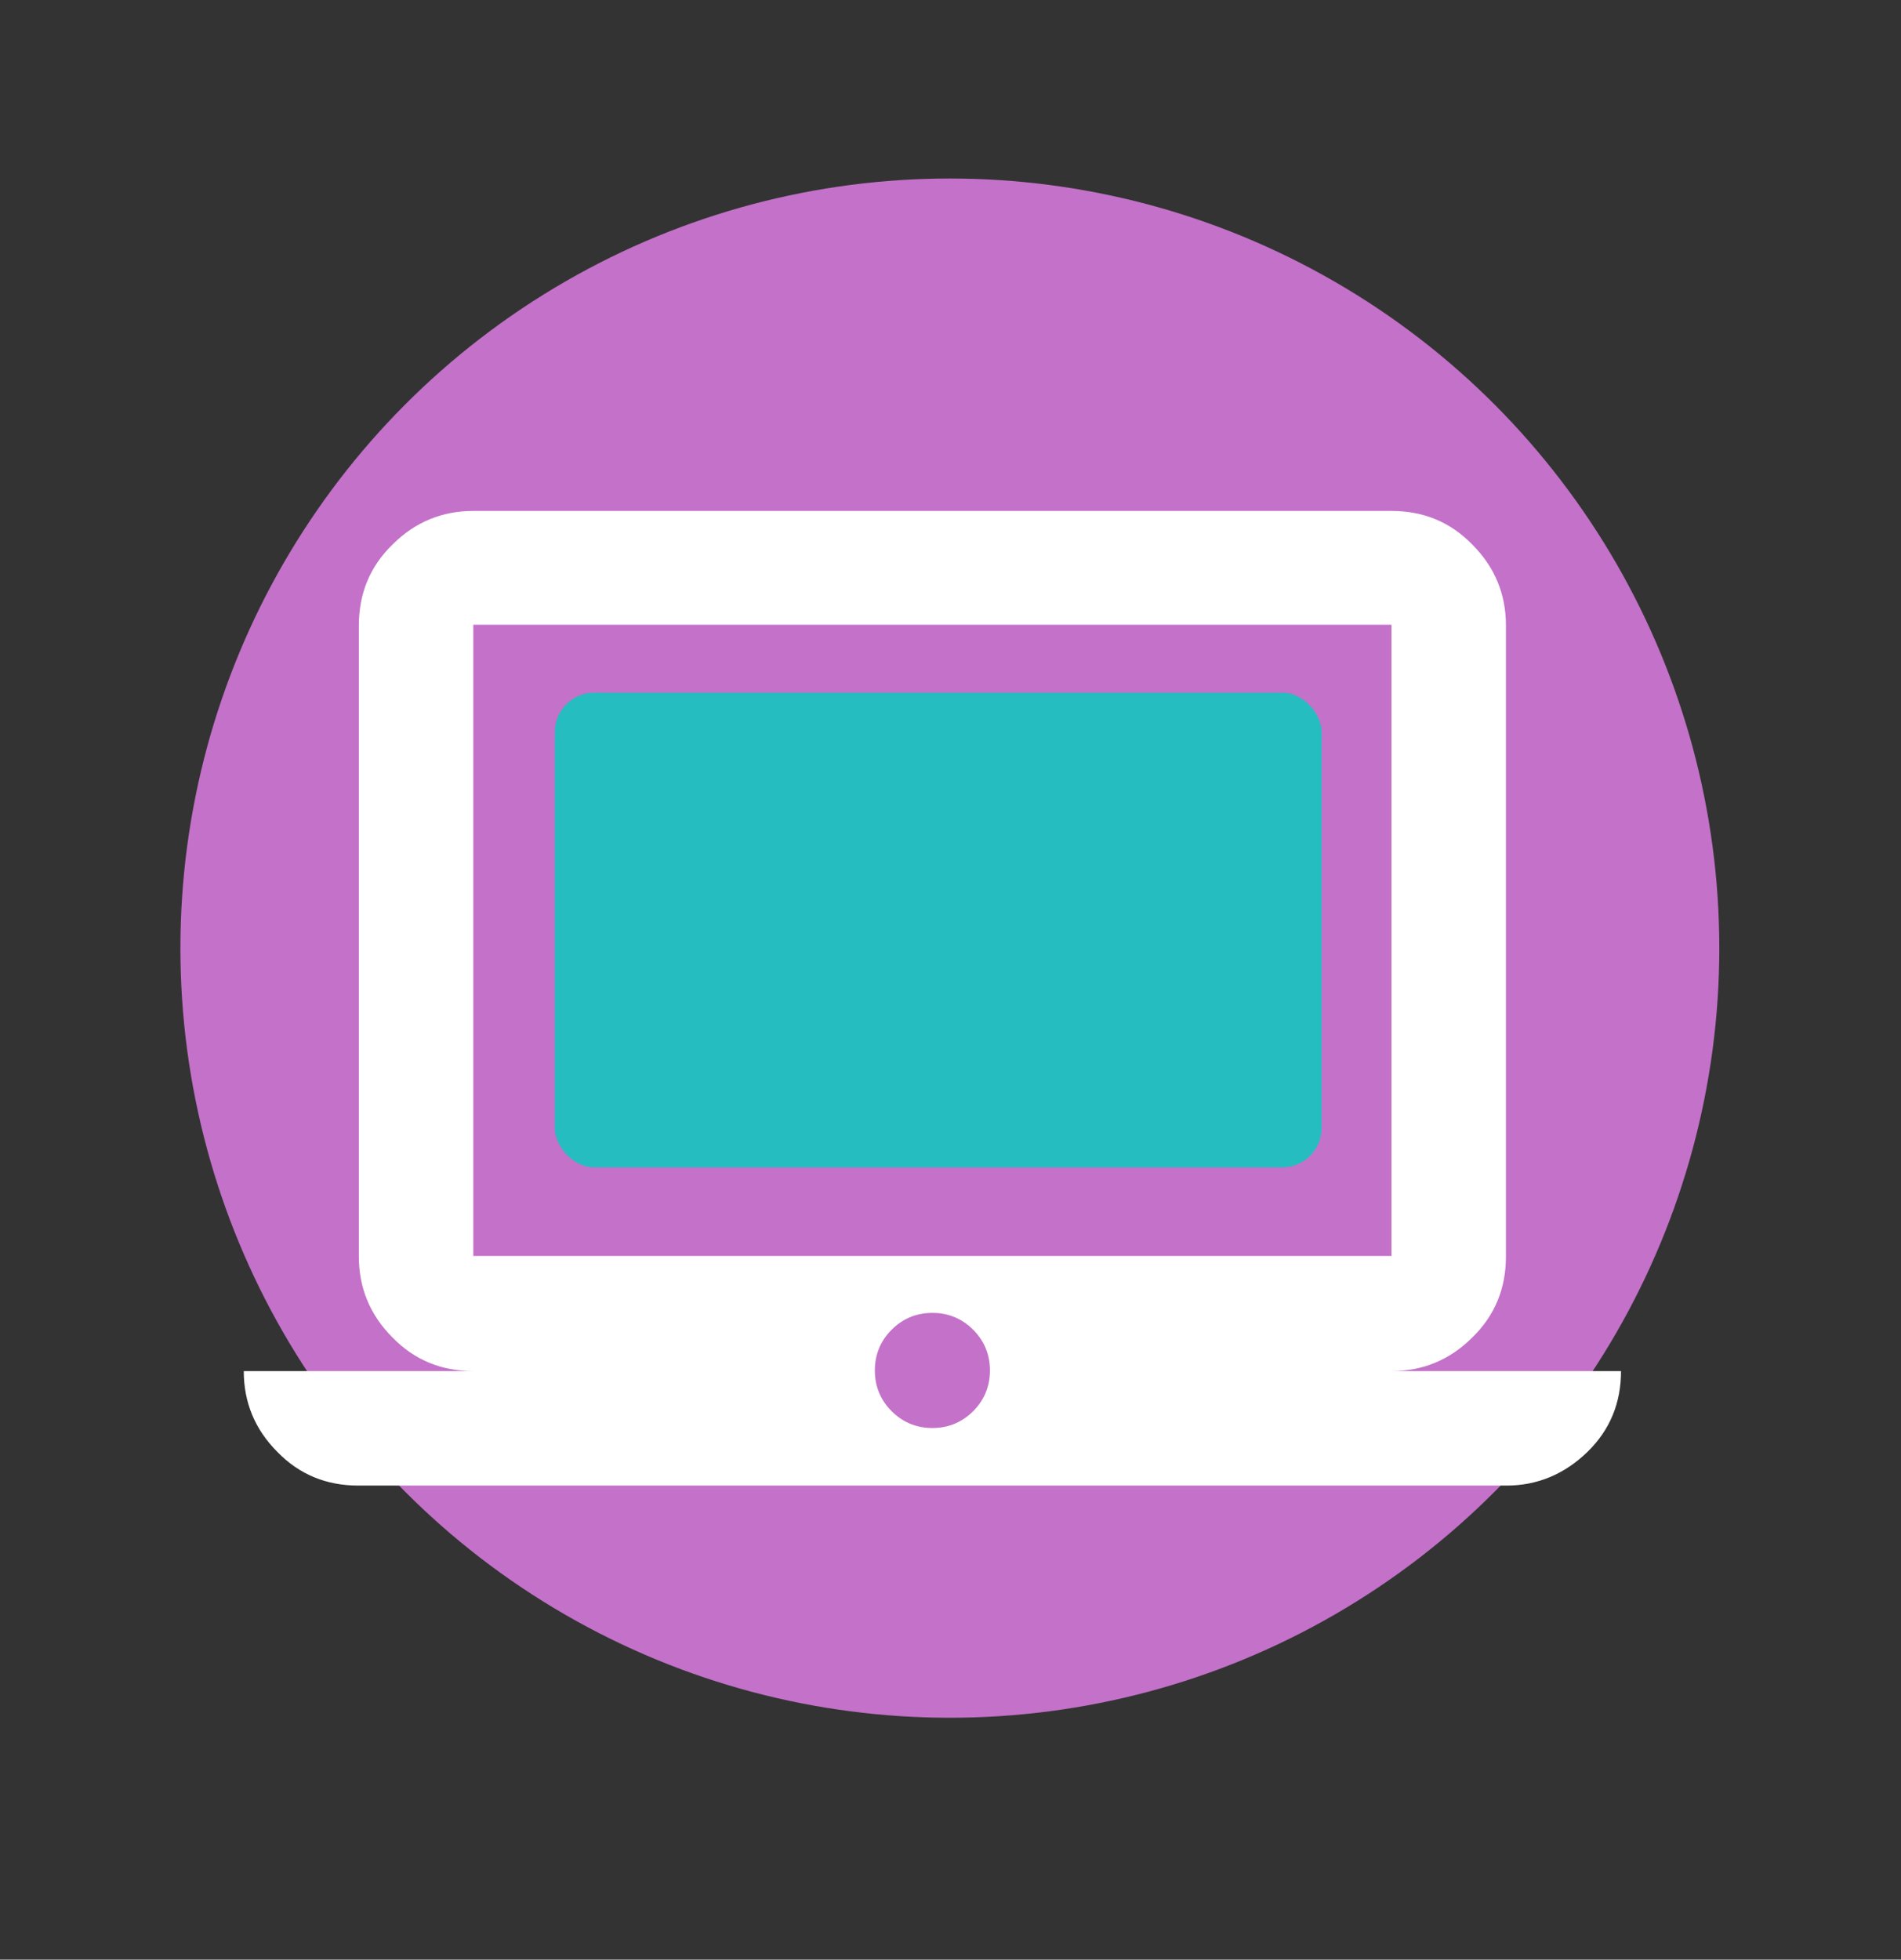 <?xml version="1.0" encoding="UTF-8"?> <svg xmlns="http://www.w3.org/2000/svg" xmlns:xlink="http://www.w3.org/1999/xlink" id="Layer_1" version="1.1" viewBox="0 0 294 303"><rect x="0" y="0" width="294" height="303" fill="#333333" stroke="none"/><defs><style> .st0 { fill: #26bdc0; } .st1 { fill: #fff; } .st2 { fill: #c371c9; } </style></defs><circle class="st2" cx="146.9" cy="146.6" r="119"></circle><path class="st1" d="M55.4,229.7c-4.9,0-9.1-1.7-12.5-5.2-3.5-3.5-5.2-7.7-5.2-12.5h35.5c-4.9,0-9.1-1.7-12.5-5.2-3.5-3.5-5.2-7.7-5.2-12.5v-97.6c0-4.9,1.7-9.1,5.2-12.5,3.5-3.5,7.7-5.2,12.5-5.2h142c4.9,0,9.1,1.7,12.5,5.2,3.5,3.5,5.2,7.7,5.2,12.5v97.6c0,4.9-1.7,9.1-5.2,12.5-3.5,3.5-7.7,5.2-12.5,5.2h35.5c0,4.9-1.7,9.1-5.2,12.5s-7.7,5.2-12.5,5.2H55.4ZM144.2,220.8c2.5,0,4.6-.9,6.3-2.6,1.7-1.7,2.6-3.8,2.6-6.3s-.9-4.6-2.6-6.3c-1.7-1.7-3.8-2.6-6.3-2.6s-4.6.9-6.3,2.6-2.6,3.8-2.6,6.3.9,4.6,2.6,6.3,3.8,2.6,6.3,2.6ZM73.2,194.2h142v-97.6H73.2v97.6ZM73.2,194.2v-97.6,97.6Z"></path><rect class="st0" x="85.8" y="107.1" width="118.6" height="73.4" rx="6.1" ry="6.1"></rect></svg> 